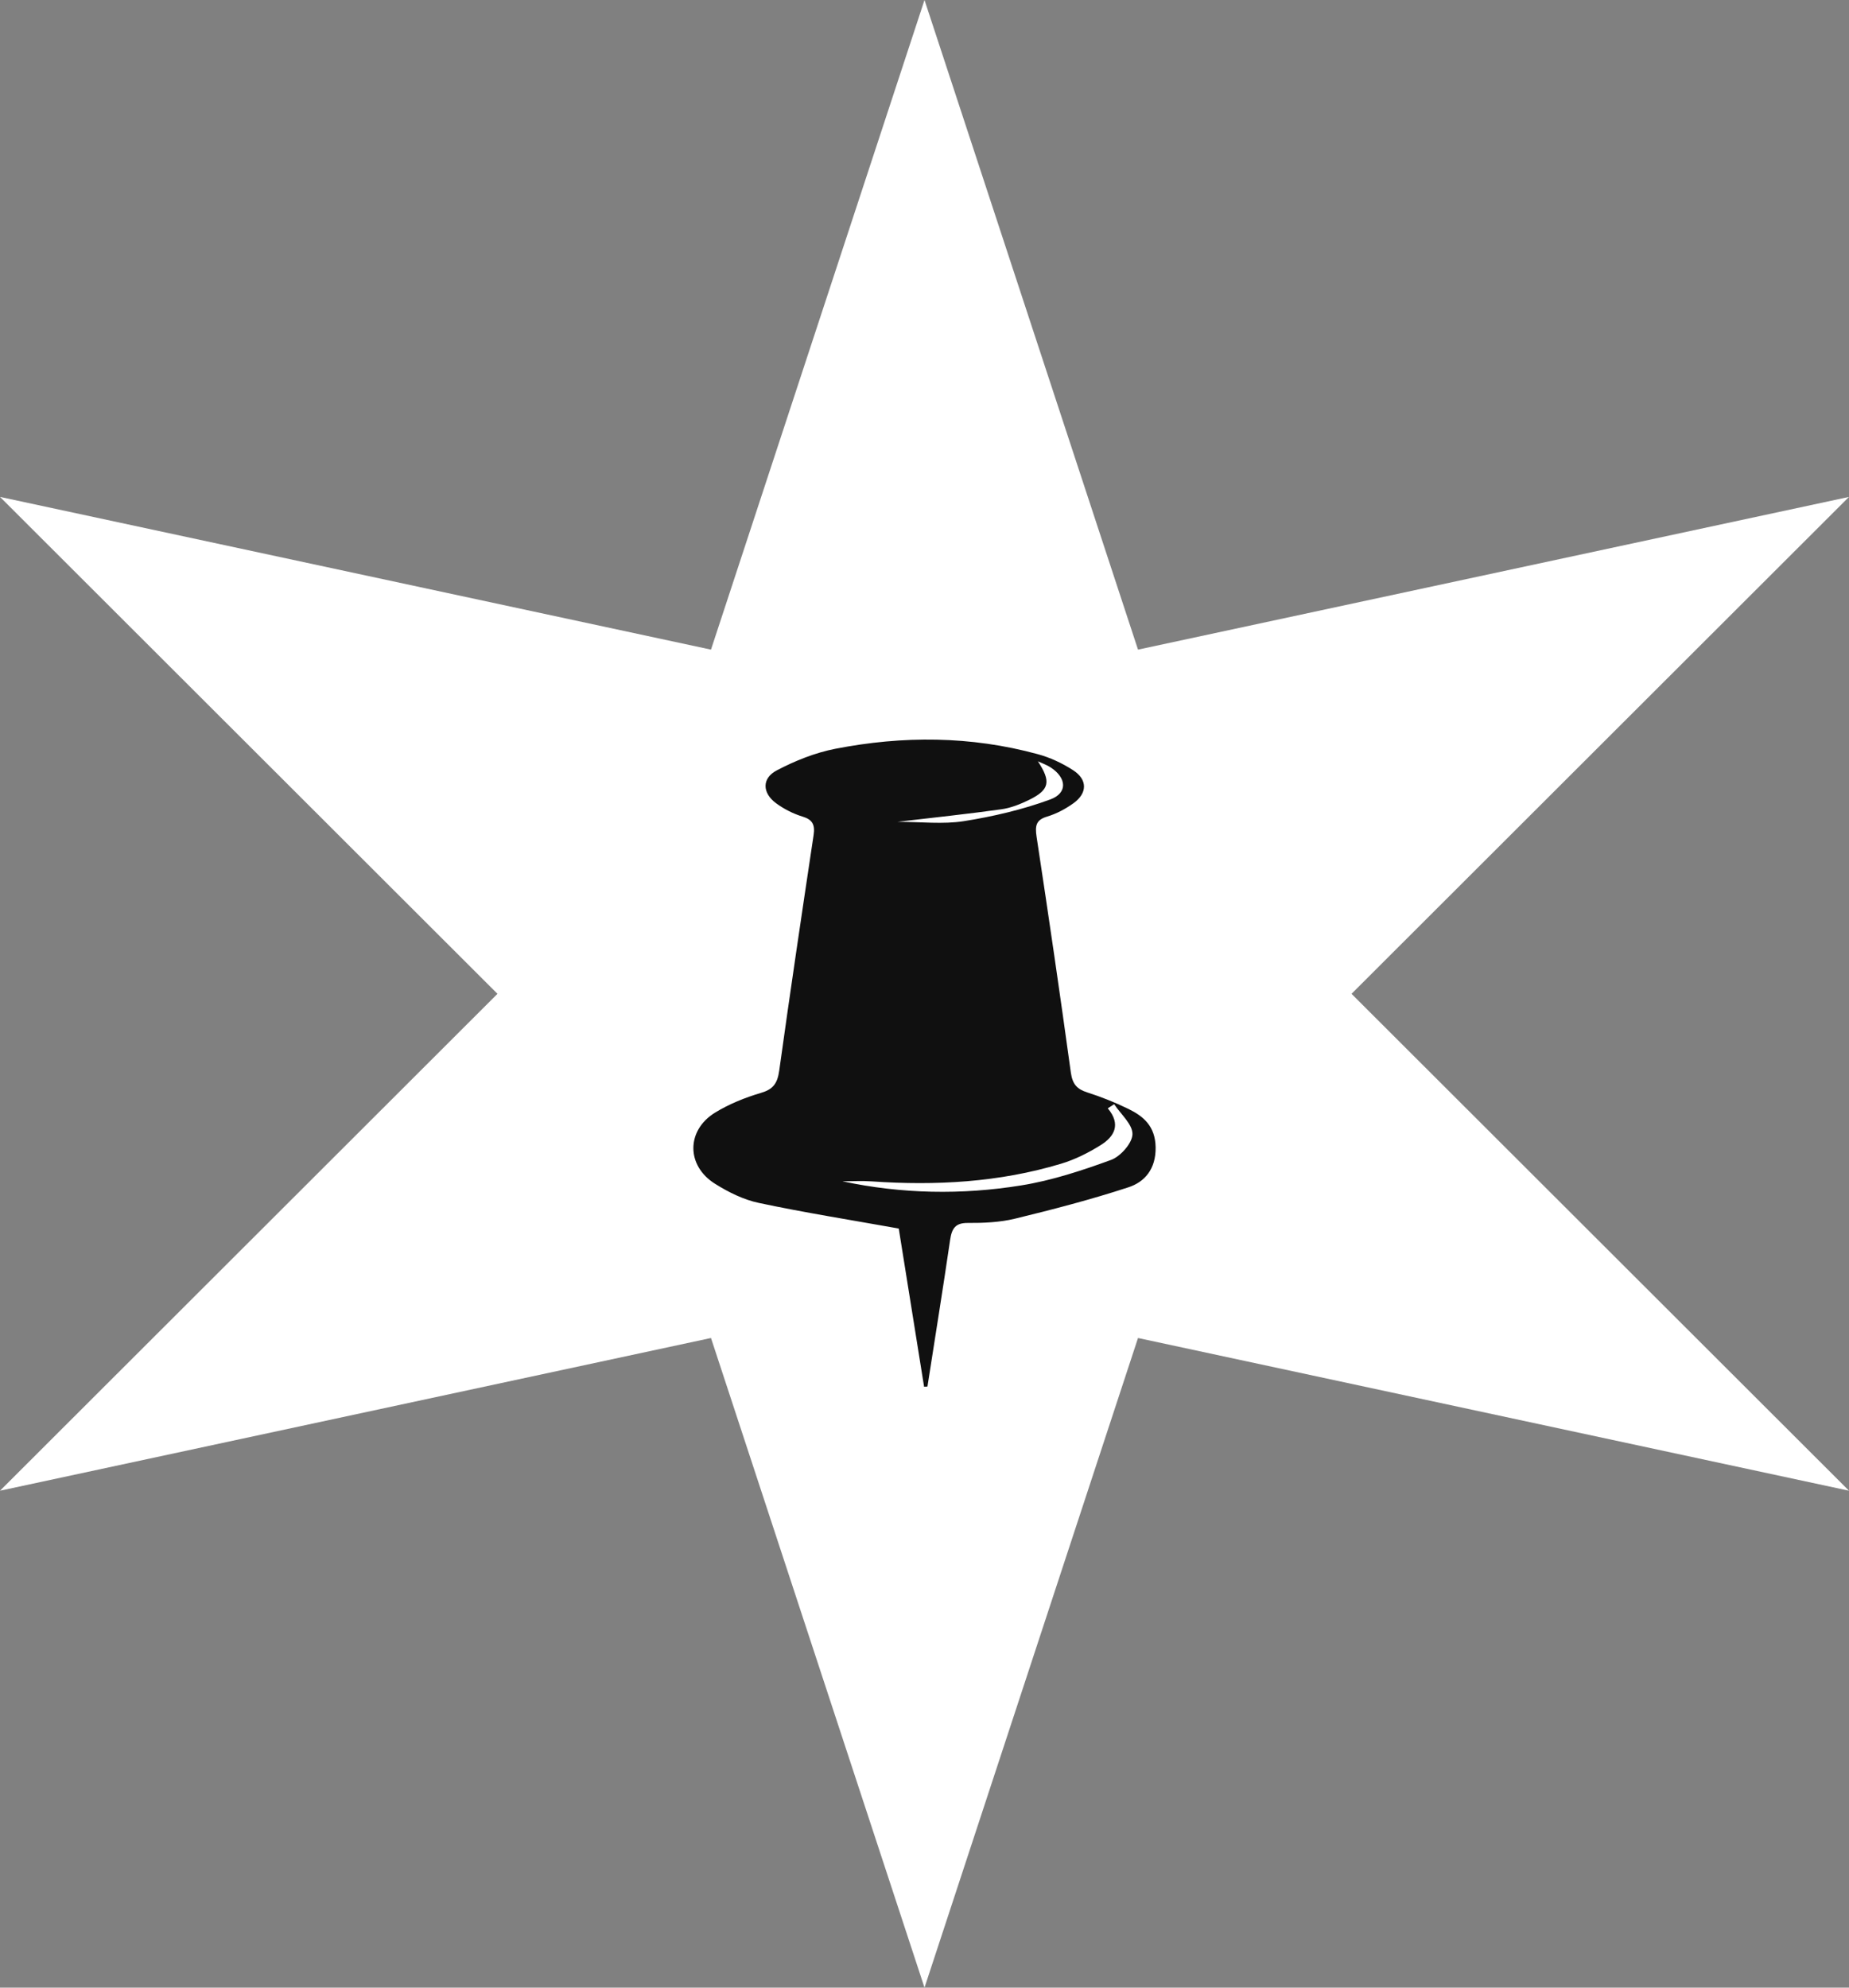<?xml version="1.0" encoding="UTF-8"?>
<svg xmlns="http://www.w3.org/2000/svg" width="40" height="43" viewBox="0 0 40 43" fill="none">
  <rect x="0" y="0" width="40" height="43" fill="#808080" stroke="none"/>
  <path d="M40 32.25L24.619 28.946L20 43L15.381 28.946L0 32.25L10.762 21.5L0 10.75L15.381 14.054L20 0L24.619 14.054L40 10.75L29.238 21.5L40 32.25Z" fill="white"></path>
  <path d="M19.991 30C19.805 28.836 19.618 27.67 19.443 26.578C18.399 26.391 17.406 26.234 16.422 26.025C16.09 25.956 15.762 25.794 15.469 25.61C14.843 25.219 14.844 24.454 15.47 24.07C15.776 23.882 16.119 23.745 16.46 23.644C16.717 23.569 16.817 23.448 16.857 23.163C17.093 21.462 17.346 19.763 17.601 18.065C17.635 17.836 17.572 17.73 17.362 17.666C17.162 17.605 16.962 17.504 16.789 17.377C16.488 17.155 16.478 16.837 16.803 16.667C17.202 16.457 17.635 16.284 18.071 16.199C19.533 15.914 20.999 15.92 22.448 16.315C22.714 16.387 22.978 16.509 23.214 16.662C23.528 16.865 23.527 17.157 23.224 17.376C23.05 17.501 22.852 17.606 22.652 17.666C22.414 17.737 22.388 17.86 22.425 18.104C22.683 19.802 22.932 21.502 23.166 23.204C23.202 23.463 23.306 23.564 23.521 23.633C23.824 23.73 24.124 23.85 24.413 23.991C24.736 24.149 24.992 24.362 25 24.82C25.007 25.295 24.76 25.572 24.411 25.686C23.604 25.95 22.782 26.164 21.96 26.364C21.627 26.445 21.275 26.459 20.932 26.457C20.674 26.456 20.591 26.569 20.554 26.825C20.399 27.883 20.228 28.939 20.064 29.996C20.038 29.997 20.014 29.998 19.991 30ZM24.103 23.888C24.057 23.918 24.011 23.947 23.965 23.977C24.259 24.329 24.101 24.59 23.821 24.767C23.55 24.938 23.255 25.086 22.954 25.176C21.612 25.58 20.242 25.653 18.859 25.558C18.648 25.543 18.435 25.556 18.224 25.556C19.509 25.83 20.804 25.853 22.091 25.645C22.751 25.539 23.402 25.325 24.037 25.093C24.237 25.02 24.494 24.733 24.499 24.538C24.504 24.324 24.246 24.105 24.103 23.888ZM22.453 16.47C22.738 16.905 22.71 17.085 22.264 17.304C22.073 17.397 21.867 17.48 21.662 17.508C20.933 17.61 20.201 17.687 19.416 17.779C19.927 17.779 20.398 17.836 20.85 17.765C21.483 17.664 22.119 17.517 22.724 17.294C23.099 17.155 23.076 16.83 22.732 16.604C22.645 16.546 22.546 16.514 22.453 16.47Z" fill="#101010"></path>
</svg>
